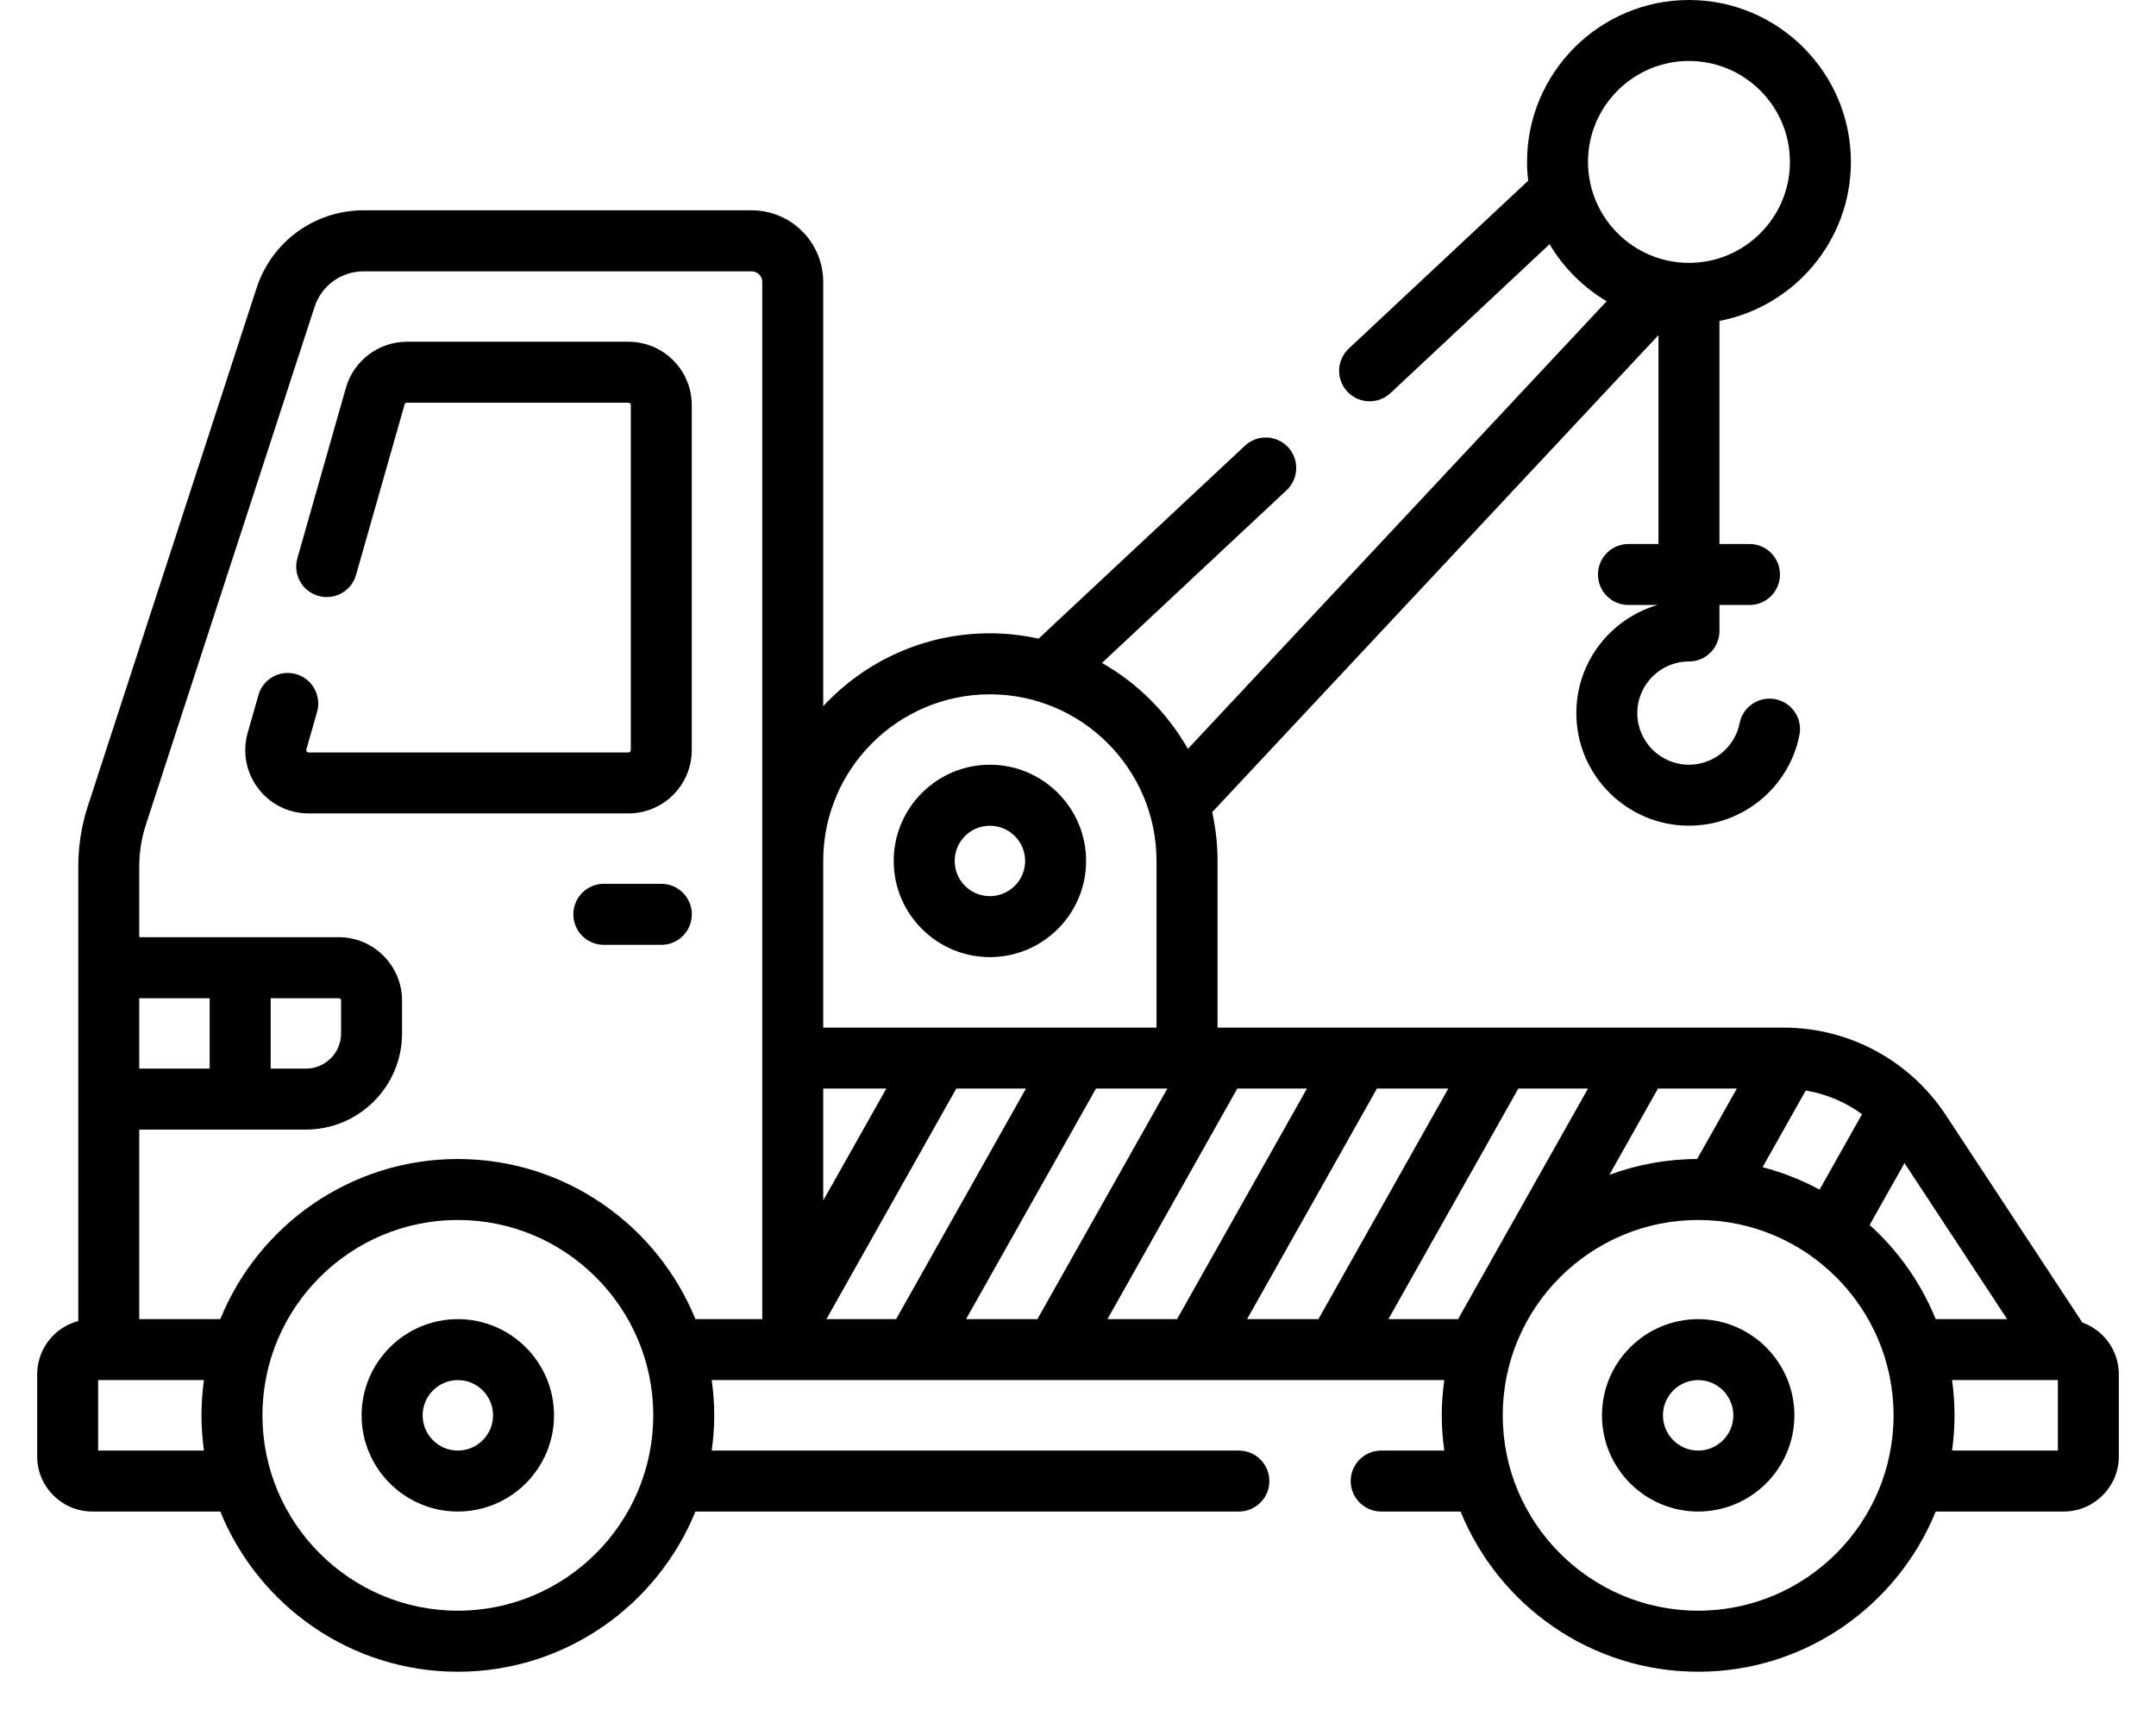<svg xmlns="http://www.w3.org/2000/svg" fill="none" viewBox="0 0 29 23" height="23" width="29">
<path fill="black" d="M13.315 12.875C14.028 12.875 14.609 12.295 14.609 11.581C14.609 10.868 14.028 10.287 13.315 10.287C12.601 10.287 12.021 10.868 12.021 11.581C12.021 12.295 12.601 12.875 13.315 12.875ZM13.315 11.108C13.576 11.108 13.789 11.32 13.789 11.581C13.789 11.843 13.576 12.055 13.315 12.055C13.053 12.055 12.841 11.843 12.841 11.581C12.841 11.32 13.053 11.108 13.315 11.108Z"></path>
<path fill="black" d="M28.009 17.79L26.175 15.003C25.689 14.264 24.871 13.823 23.987 13.823H16.377V11.581C16.377 11.356 16.352 11.137 16.305 10.925L22.308 4.508V7.318H21.904C21.677 7.318 21.494 7.502 21.494 7.728C21.494 7.955 21.677 8.138 21.904 8.138H22.295C21.665 8.322 21.203 8.904 21.203 9.593C21.203 10.428 21.883 11.107 22.718 11.107C23.44 11.107 24.065 10.594 24.204 9.887C24.248 9.665 24.103 9.449 23.881 9.406C23.659 9.362 23.443 9.506 23.399 9.729C23.335 10.052 23.049 10.287 22.718 10.287C22.335 10.287 22.023 9.976 22.023 9.593C22.023 9.209 22.335 8.898 22.718 8.898C22.827 8.898 22.931 8.855 23.008 8.778C23.085 8.701 23.128 8.596 23.128 8.488L23.128 8.138H23.532C23.759 8.138 23.942 7.955 23.942 7.728C23.942 7.501 23.759 7.318 23.532 7.318H23.128V4.317C24.134 4.124 24.896 3.239 24.896 2.178C24.896 0.977 23.919 0 22.718 0C21.517 0 20.54 0.977 20.54 2.178C20.54 2.264 20.546 2.348 20.555 2.431L18.142 4.689C17.977 4.843 17.968 5.103 18.123 5.268C18.204 5.355 18.313 5.398 18.422 5.398C18.523 5.398 18.623 5.362 18.703 5.288L20.843 3.285C21.031 3.601 21.295 3.865 21.611 4.052L15.978 10.074C15.704 9.592 15.304 9.191 14.822 8.918L17.305 6.595C17.471 6.44 17.479 6.18 17.325 6.015C17.17 5.85 16.91 5.841 16.745 5.996L13.97 8.591C13.759 8.545 13.54 8.519 13.315 8.519C12.43 8.519 11.633 8.897 11.073 9.499V3.792C11.073 3.261 10.641 2.829 10.111 2.829H4.891C4.233 2.829 3.655 3.25 3.451 3.875L1.181 10.845C1.096 11.107 1.053 11.38 1.053 11.656V17.77C0.735 17.854 0.5 18.143 0.5 18.487V19.592C0.5 20 0.833 20.333 1.242 20.333H2.963C3.476 21.595 4.714 22.488 6.158 22.488C7.602 22.488 8.841 21.595 9.354 20.333H16.664C16.89 20.333 17.074 20.149 17.074 19.923C17.074 19.696 16.89 19.513 16.664 19.513H9.573C9.595 19.358 9.607 19.2 9.607 19.039C9.607 18.878 9.595 18.72 9.573 18.565H19.427C19.405 18.72 19.393 18.878 19.393 19.039C19.393 19.2 19.405 19.358 19.427 19.513H18.578C18.351 19.513 18.168 19.696 18.168 19.923C18.168 20.149 18.351 20.333 18.578 20.333H19.646C20.159 21.595 21.398 22.488 22.842 22.488C24.286 22.488 25.524 21.595 26.037 20.333H27.758C28.167 20.333 28.5 20 28.5 19.592V18.487C28.5 18.166 28.295 17.893 28.009 17.79ZM22.718 0.82C23.467 0.82 24.076 1.429 24.076 2.178C24.076 2.927 23.467 3.536 22.718 3.536C21.97 3.536 21.36 2.927 21.36 2.178C21.36 1.429 21.97 0.82 22.718 0.82ZM26.998 17.745H26.037C25.839 17.258 25.533 16.825 25.148 16.478L25.617 15.646L26.998 17.745ZM16.774 17.745L18.521 14.643H19.481L17.734 17.745H16.774ZM14.896 17.745L16.643 14.643H17.58L15.832 17.745H14.896ZM12.994 17.745L14.742 14.643H15.702L13.954 17.745H12.994ZM11.116 17.745L12.863 14.643H13.8L12.053 17.745H11.116ZM11.073 14.643H11.922L11.073 16.149V14.643ZM20.423 14.643H21.36L19.612 17.745H18.675L20.423 14.643ZM22.301 14.643H23.362L22.828 15.591C22.413 15.592 22.015 15.668 21.647 15.804L22.301 14.643ZM24.289 14.669C24.564 14.716 24.823 14.825 25.046 14.988L24.475 16.003C24.235 15.873 23.978 15.771 23.708 15.701L24.289 14.669ZM13.315 9.34C14.551 9.34 15.556 10.345 15.556 11.581V13.823H11.073V11.581C11.073 10.345 12.079 9.34 13.315 9.34ZM4.556 13.428C4.574 13.428 4.588 13.442 4.588 13.46V13.902C4.588 14.163 4.376 14.375 4.114 14.375H3.641V13.428H4.556V13.428ZM2.82 14.375H1.873V13.428H2.82V14.375ZM1.32 19.513V18.565H2.743C2.722 18.72 2.71 18.878 2.71 19.039C2.71 19.2 2.722 19.358 2.743 19.513H1.32V19.513ZM6.158 21.667C4.709 21.667 3.53 20.488 3.53 19.039C3.53 17.59 4.709 16.411 6.158 16.411C7.607 16.411 8.787 17.59 8.787 19.039C8.786 20.488 7.607 21.667 6.158 21.667ZM6.158 15.591C4.714 15.591 3.476 16.483 2.963 17.745H1.873V15.195H4.114C4.828 15.195 5.408 14.615 5.408 13.902V13.46C5.408 12.99 5.026 12.607 4.556 12.607H1.873V11.656C1.873 11.466 1.903 11.279 1.961 11.098L4.231 4.129C4.324 3.842 4.59 3.65 4.891 3.65H10.111C10.189 3.65 10.253 3.713 10.253 3.792V17.745H9.354C8.841 16.483 7.602 15.591 6.158 15.591ZM22.842 21.667C21.392 21.667 20.213 20.488 20.213 19.039C20.213 17.59 21.392 16.411 22.842 16.411C24.291 16.411 25.47 17.59 25.47 19.039C25.47 20.488 24.291 21.667 22.842 21.667ZM27.68 19.513H26.257C26.278 19.358 26.29 19.2 26.29 19.039C26.29 18.878 26.278 18.72 26.257 18.565H27.68V19.513Z"></path>
<path fill="black" d="M6.158 17.745C5.445 17.745 4.864 18.326 4.864 19.039C4.864 19.753 5.445 20.333 6.158 20.333C6.872 20.333 7.452 19.753 7.452 19.039C7.452 18.326 6.872 17.745 6.158 17.745ZM6.158 19.513C5.897 19.513 5.685 19.3 5.685 19.039C5.685 18.778 5.897 18.565 6.158 18.565C6.42 18.565 6.632 18.778 6.632 19.039C6.632 19.3 6.42 19.513 6.158 19.513Z"></path>
<path fill="black" d="M22.842 17.745C22.128 17.745 21.548 18.326 21.548 19.039C21.548 19.753 22.128 20.333 22.842 20.333C23.555 20.333 24.136 19.753 24.136 19.039C24.136 18.326 23.555 17.745 22.842 17.745ZM22.842 19.513C22.581 19.513 22.368 19.3 22.368 19.039C22.368 18.778 22.581 18.565 22.842 18.565C23.103 18.565 23.315 18.778 23.315 19.039C23.315 19.3 23.103 19.513 22.842 19.513Z"></path>
<path fill="black" d="M8.895 11.889H8.122C7.895 11.889 7.712 12.073 7.712 12.299C7.712 12.526 7.895 12.71 8.122 12.71H8.895C9.122 12.71 9.306 12.526 9.306 12.299C9.306 12.073 9.122 11.889 8.895 11.889Z"></path>
<path fill="black" d="M9.305 10.09V5.449C9.305 4.979 8.923 4.597 8.453 4.597H5.472C5.094 4.597 4.757 4.852 4.653 5.216L4 7.51C3.938 7.727 4.064 7.954 4.282 8.016C4.5 8.078 4.727 7.952 4.789 7.734L5.442 5.441C5.446 5.427 5.458 5.417 5.472 5.417H8.453C8.471 5.417 8.485 5.432 8.485 5.449V10.09C8.485 10.107 8.471 10.122 8.453 10.122H4.151C4.147 10.122 4.136 10.122 4.126 10.109C4.116 10.096 4.12 10.085 4.121 10.081L4.265 9.575C4.327 9.357 4.2 9.13 3.982 9.068C3.764 9.006 3.537 9.133 3.476 9.351L3.332 9.856C3.258 10.116 3.309 10.388 3.471 10.603C3.634 10.819 3.882 10.942 4.151 10.942H8.453C8.923 10.942 9.305 10.56 9.305 10.09Z"></path>
</svg>
